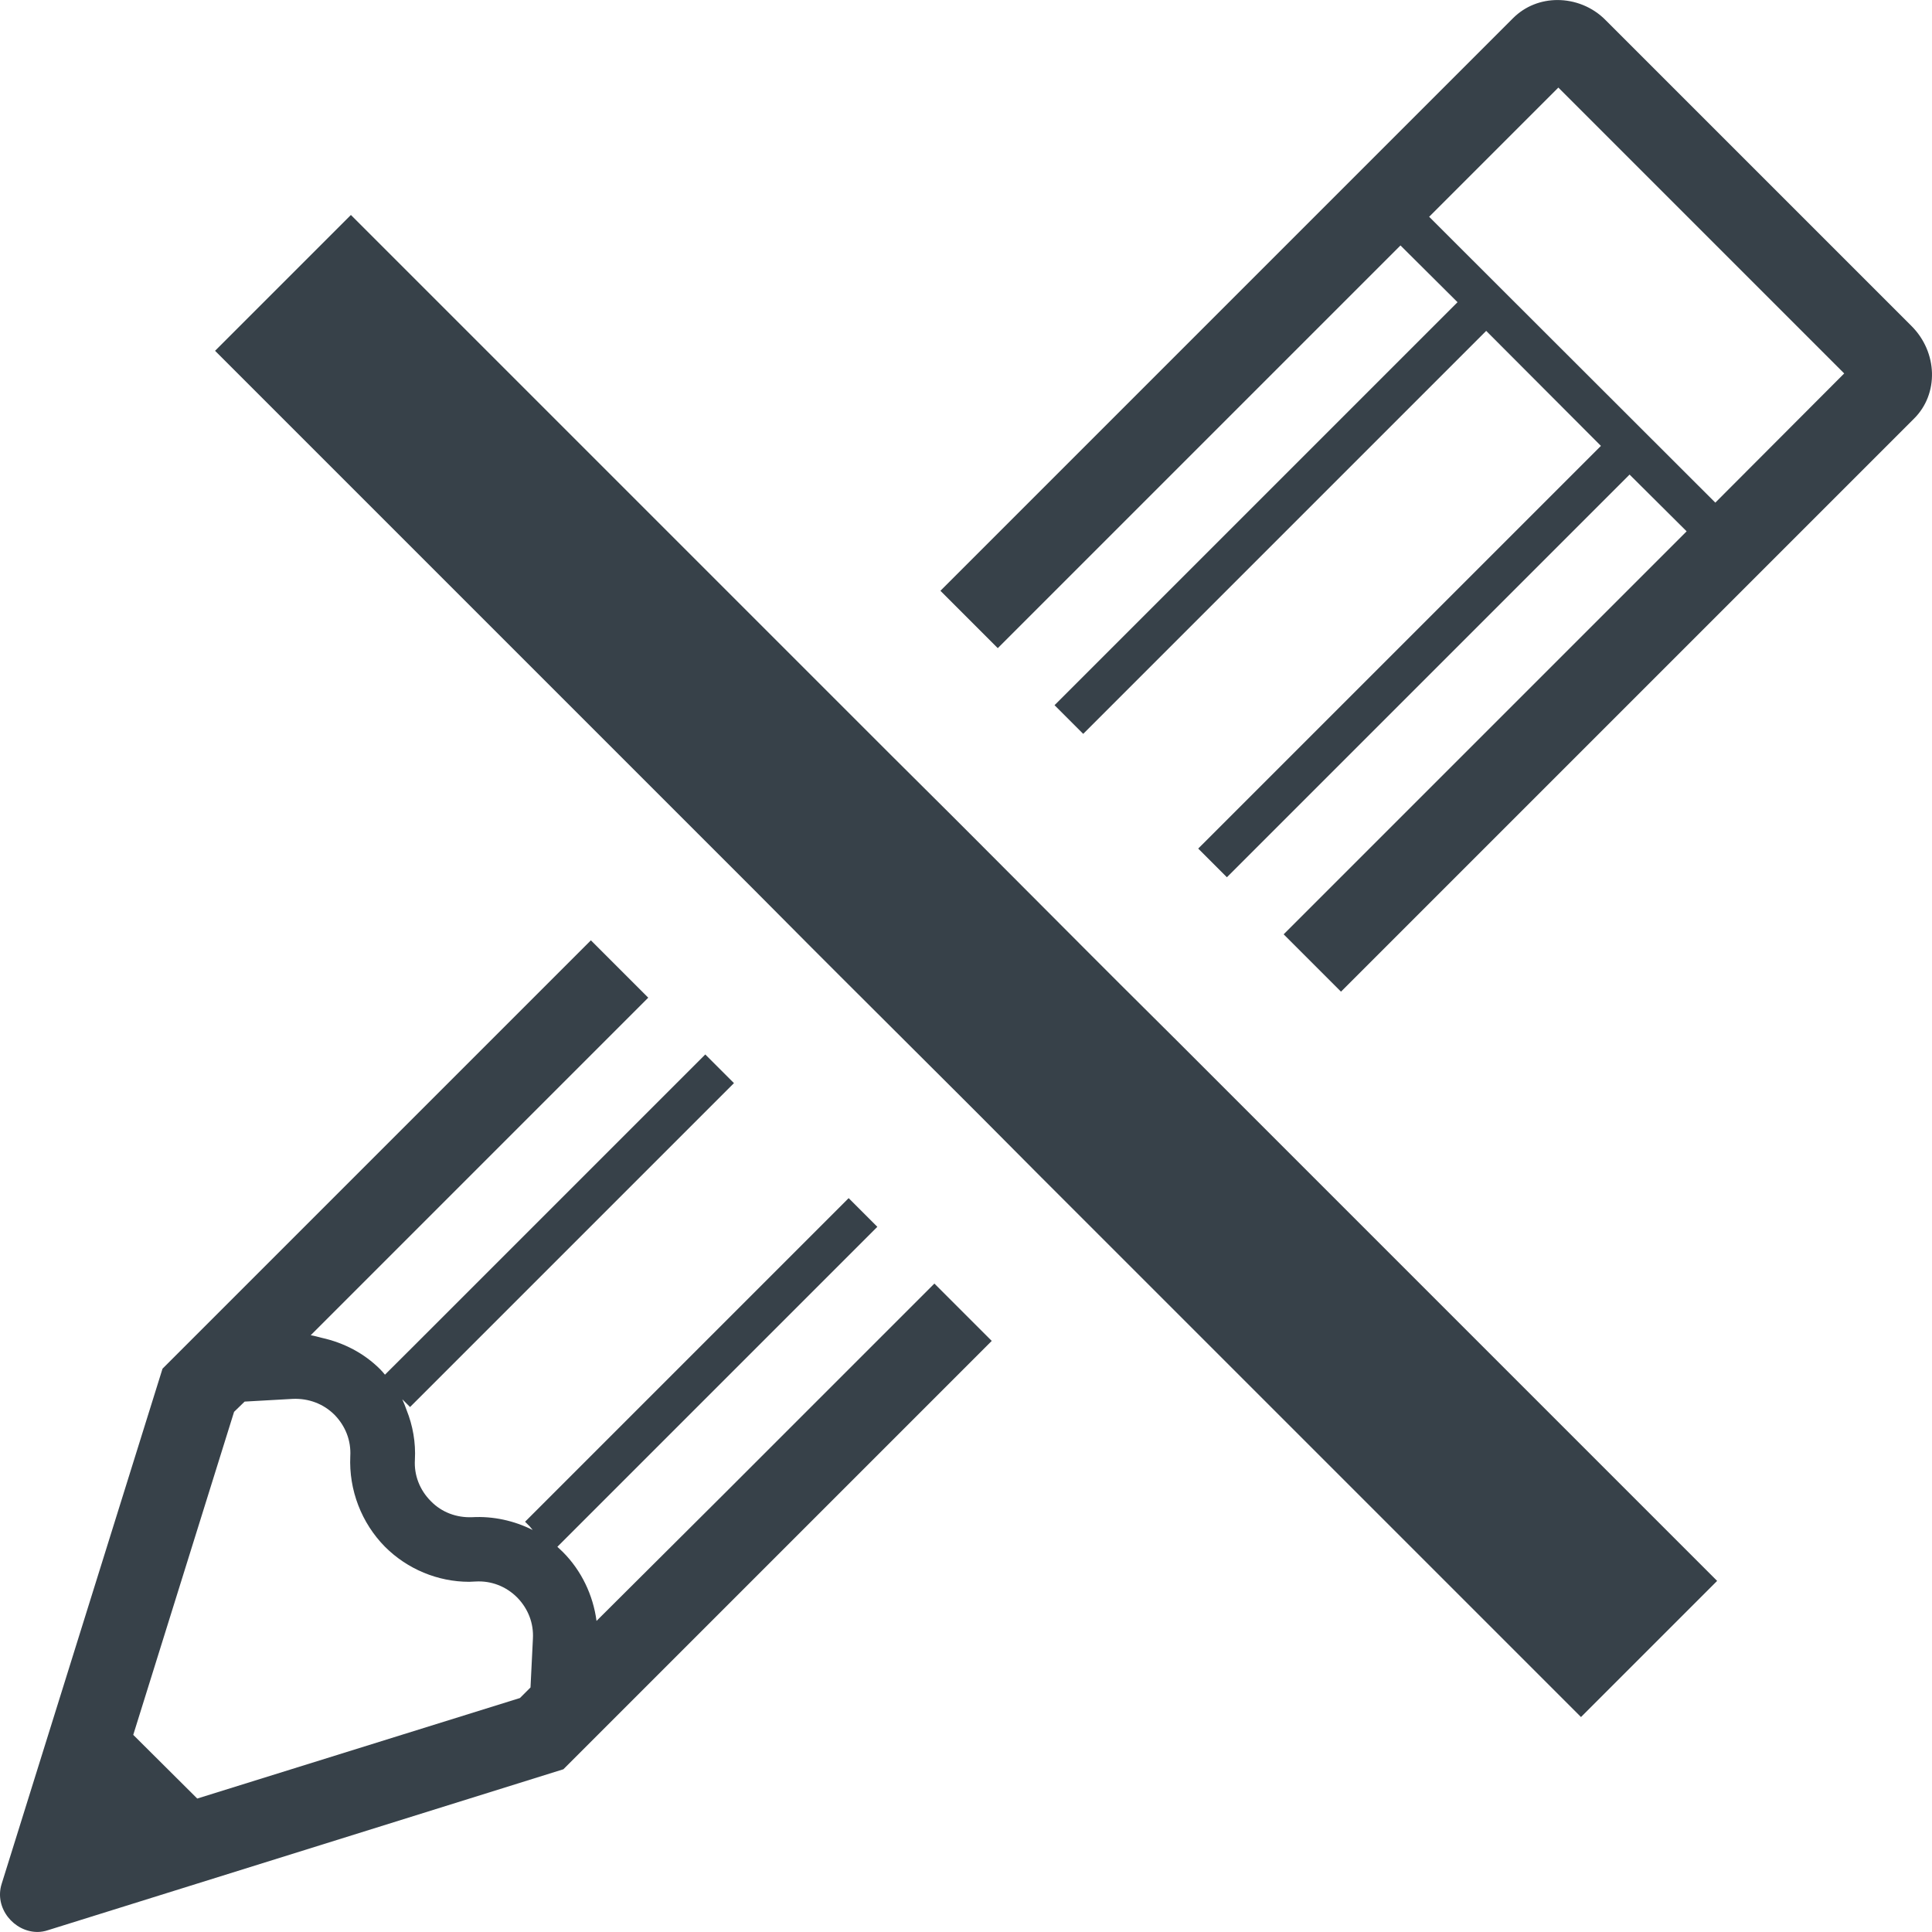 <?xml version="1.0" encoding="utf-8"?>
<!-- Generator: Adobe Illustrator 18.0.0, SVG Export Plug-In . SVG Version: 6.00 Build 0)  -->
<!DOCTYPE svg PUBLIC "-//W3C//DTD SVG 1.1//EN" "http://www.w3.org/Graphics/SVG/1.1/DTD/svg11.dtd">
<svg version="1.1" id="_x31_0" xmlns="http://www.w3.org/2000/svg" xmlns:xlink="http://www.w3.org/1999/xlink" x="0px" y="0px"
	 viewBox="0 0 512 512" style="enable-background:new 0 0 512 512;" xml:space="preserve">
<style type="text/css">
	.st0{fill:#374149;}
</style>
<g>
	<path class="st0" d="M192.083,395.698l-33.998,33.862c-0.902-6.835-4.004-13.351-8.938-18.284c-0.48-0.481-0.961-0.883-1.441-1.36
		l84.798-84.798l-7.602-7.601l-85.458,85.462l-0.184,0.183l0,0l-0.113,0.114l1.203,1.203l0.816,0.984
		c-4.89-2.461-10.453-3.699-16.019-3.39c-4.16,0.164-8.082-1.278-10.96-4.238c-2.961-2.961-4.481-6.878-4.238-10.96
		c0.254-4.59-0.547-9.062-2.203-13.206c-0.343-0.962-0.714-1.914-1.137-2.848l1.942,1.938l0.004,0.004l0,0l0.114,0.113
		l85.837-85.837l-7.602-7.597l-77.767,77.766l-7.121,7.098c-0.394-0.477-0.793-0.954-1.269-1.43
		c-4.293-4.293-9.664-7.039-15.453-8.328c-0.977-0.246-1.942-0.527-2.953-0.699l89.446-89.45l-15.198-15.198L43.069,362.715
		L0.43,499.273c-2,6.398,3.281,12.718,9.522,12.718c0.879,0,1.84-0.161,2.797-0.481l136.558-42.639l113.515-113.515l-15.198-15.199
		L192.083,395.698z M64.83,371.438l12.8-0.723c4.16-0.156,8.078,1.282,11.038,4.242c2.879,2.961,4.398,6.8,4.16,10.96
		c-0.402,8.957,2.961,17.679,9.199,23.999c5.922,5.918,13.999,9.278,22.319,9.278c0.559,0,1.122-0.078,1.68-0.078
		c4.16-0.242,8.082,1.278,11.038,4.238c2.883,2.961,4.402,6.8,4.16,10.96l-0.637,12.878l-2.8,2.801l-85.517,26.64l-16.96-16.878
		l26.718-85.598L64.83,371.438z"/>
	<polygon class="st0" points="311.942,275.839 296.822,260.801 289.221,253.199 258.823,222.72 251.222,215.122 236.106,200.08 
		220.902,184.882 92.99,56.968 57.182,92.775 57.104,92.854 57.104,92.854 56.99,92.966 184.904,220.88 200.106,236.078 
		215.145,251.199 222.742,258.801 253.222,289.198 260.823,296.799 275.862,311.92 291.061,327.118 418.978,455.032 
		455.054,418.955 327.142,291.038 	"/>
	<path class="st0" d="M506.576,86.404l-81.04-81.036c-3.519-3.598-8.238-5.359-12.8-5.359c-4.32,0-8.558,1.602-11.758,4.801
		L249.663,156.125l-0.328,0.328l0,0l-0.113,0.113l15.05,15.054l0.035,0.031l0,0l0.114,0.114L371.14,65.046l15.12,15.038
		L279.807,186.538l-0.23,0.23l0,0l-0.114,0.113l7.465,7.469l0.019,0.019l0,0l0.114,0.114L393.858,87.686l30.402,30.479
		L317.884,224.536l-0.23,0.23l0,0l-0.114,0.114l7.473,7.472l0.015,0.016l0,0l0.114,0.113l106.714-106.714l15.121,15.038
		L340.524,247.258l-0.231,0.231l0,0l-0.113,0.113l15.198,15.198l151.834-151.834C513.854,104.403,513.533,93.365,506.576,86.404z
		 M488.734,98.966l-34.155,34.237l0,0l-75.842-75.755l34.242-34.241l75.704,75.712L488.734,98.966z"/>
</g>
</svg>

